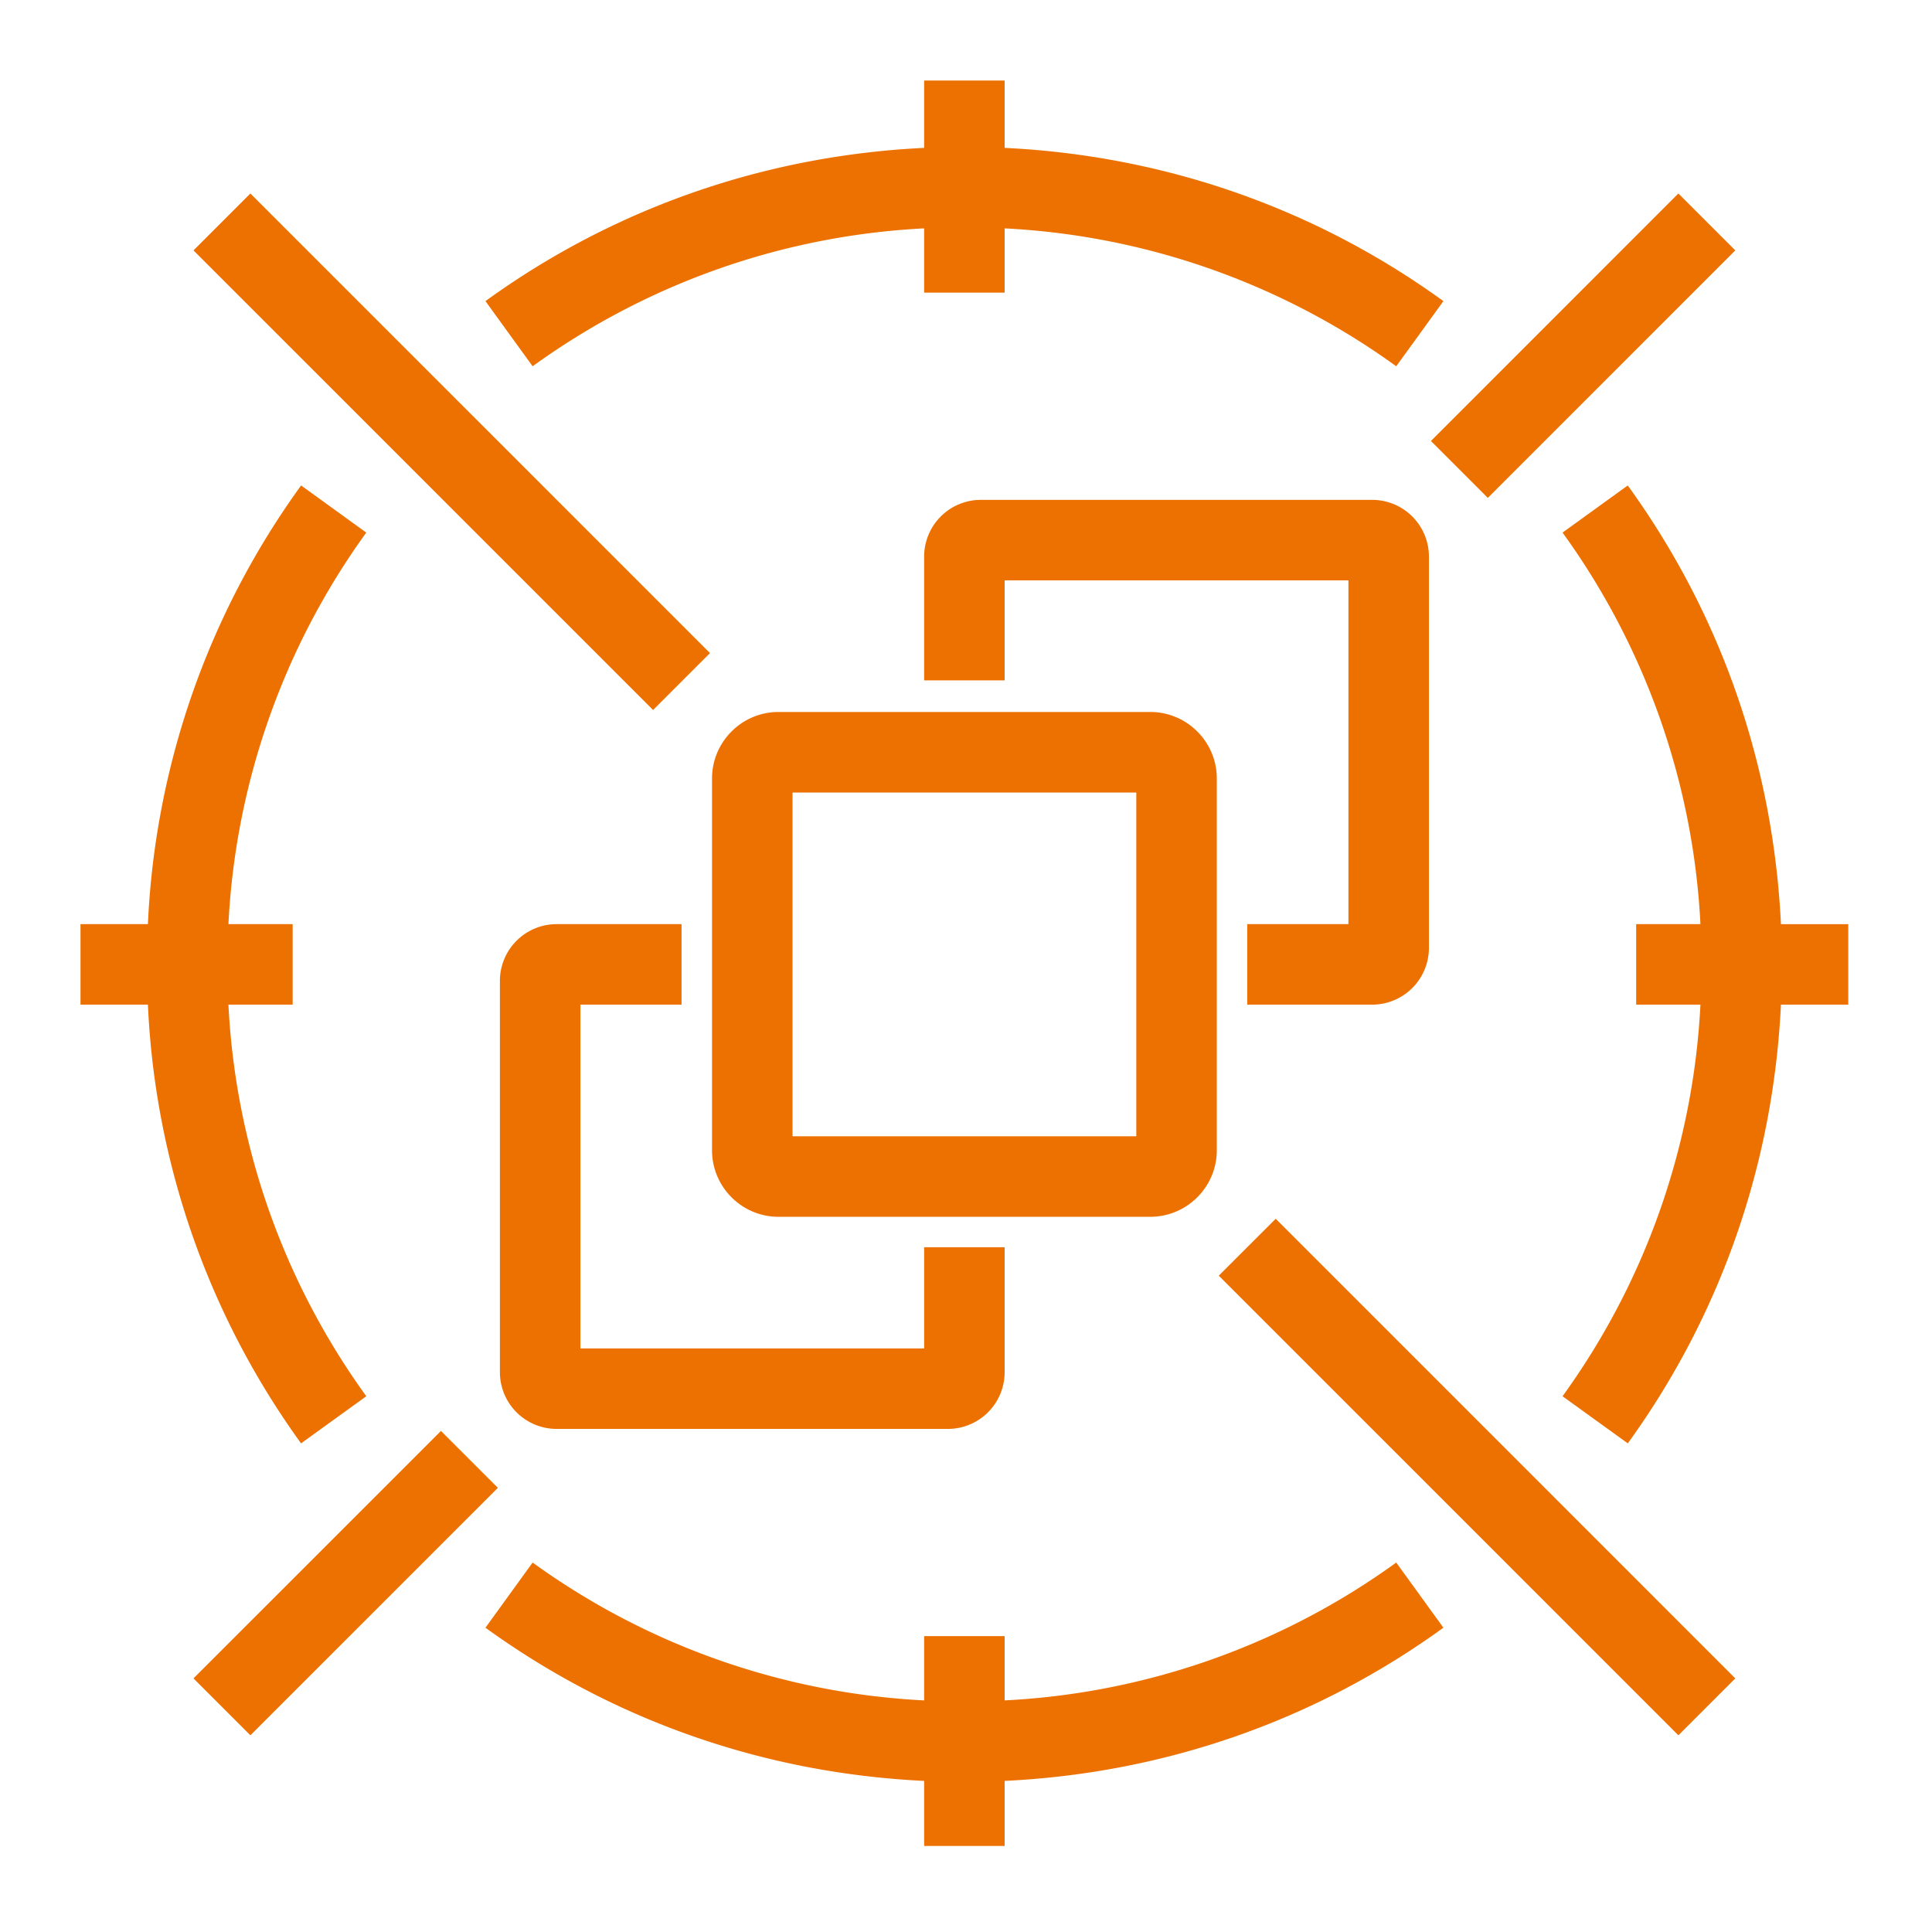<svg xmlns="http://www.w3.org/2000/svg" viewBox="0 0 48 48"><path fill="#ED7100" fill-rule="evenodd" d="M3.675 24.96H2v-2h1.675a20.1 20.1 0 0 1 3.806-10.899L9.1 13.232a18.15 18.15 0 0 0-3.425 9.728h1.596v2H5.675a18.15 18.15 0 0 0 3.426 9.729L7.48 35.86a20.13 20.13 0 0 1-3.805-10.9m32.186 15.48c-3.204 2.321-6.955 3.617-10.901 3.806v1.616h-2v-1.616c-3.944-.189-7.695-1.485-10.899-3.806l1.172-1.619a18.14 18.14 0 0 0 9.727 3.425v-1.597h2v1.597a18.14 18.14 0 0 0 9.729-3.425zm-23.8-32.959c3.204-2.321 6.955-3.617 10.899-3.807V2h2v1.674c3.946.19 7.697 1.486 10.901 3.807L34.689 9.1a18.15 18.15 0 0 0-9.729-3.426v1.597h-2V5.674A18.14 18.14 0 0 0 13.233 9.1zM45.92 24.96h-1.673c-.19 3.944-1.486 7.696-3.805 10.9l-1.621-1.171a18.15 18.15 0 0 0 3.426-9.729H40.65v-2h1.597a18.14 18.14 0 0 0-3.426-9.728l1.62-1.171c2.32 3.203 3.616 6.955 3.806 10.899h1.673zM35.551 10.956l6.148-6.149 1.414 1.414-6.148 6.149zM12.37 36.965l-6.149 6.148-1.414-1.414 6.149-6.148zm19.325-6.685 11.418 11.419-1.414 1.414L30.28 31.694zM16.226 17.64 4.807 6.221l1.414-1.414L17.64 16.226zm17.275 5.32v-8.541H24.96v2.485h-2v-3.077a1.41 1.41 0 0 1 1.408-1.408h9.725a1.41 1.41 0 0 1 1.408 1.408v9.725a1.41 1.41 0 0 1-1.408 1.408h-3.106v-2zm-19.081 2v8.541h8.54v-2.514h2v3.106a1.41 1.41 0 0 1-1.408 1.408h-9.724a1.41 1.41 0 0 1-1.408-1.408v-9.725a1.41 1.41 0 0 1 1.408-1.408h3.105v2zm5.27 3.271h8.541V19.69H19.69zm10.541.348v-9.238c0-.91-.742-1.652-1.652-1.652h-9.238c-.91 0-1.651.742-1.651 1.652v9.238c0 .91.741 1.652 1.651 1.652h9.238c.91 0 1.652-.742 1.652-1.652"/></svg>